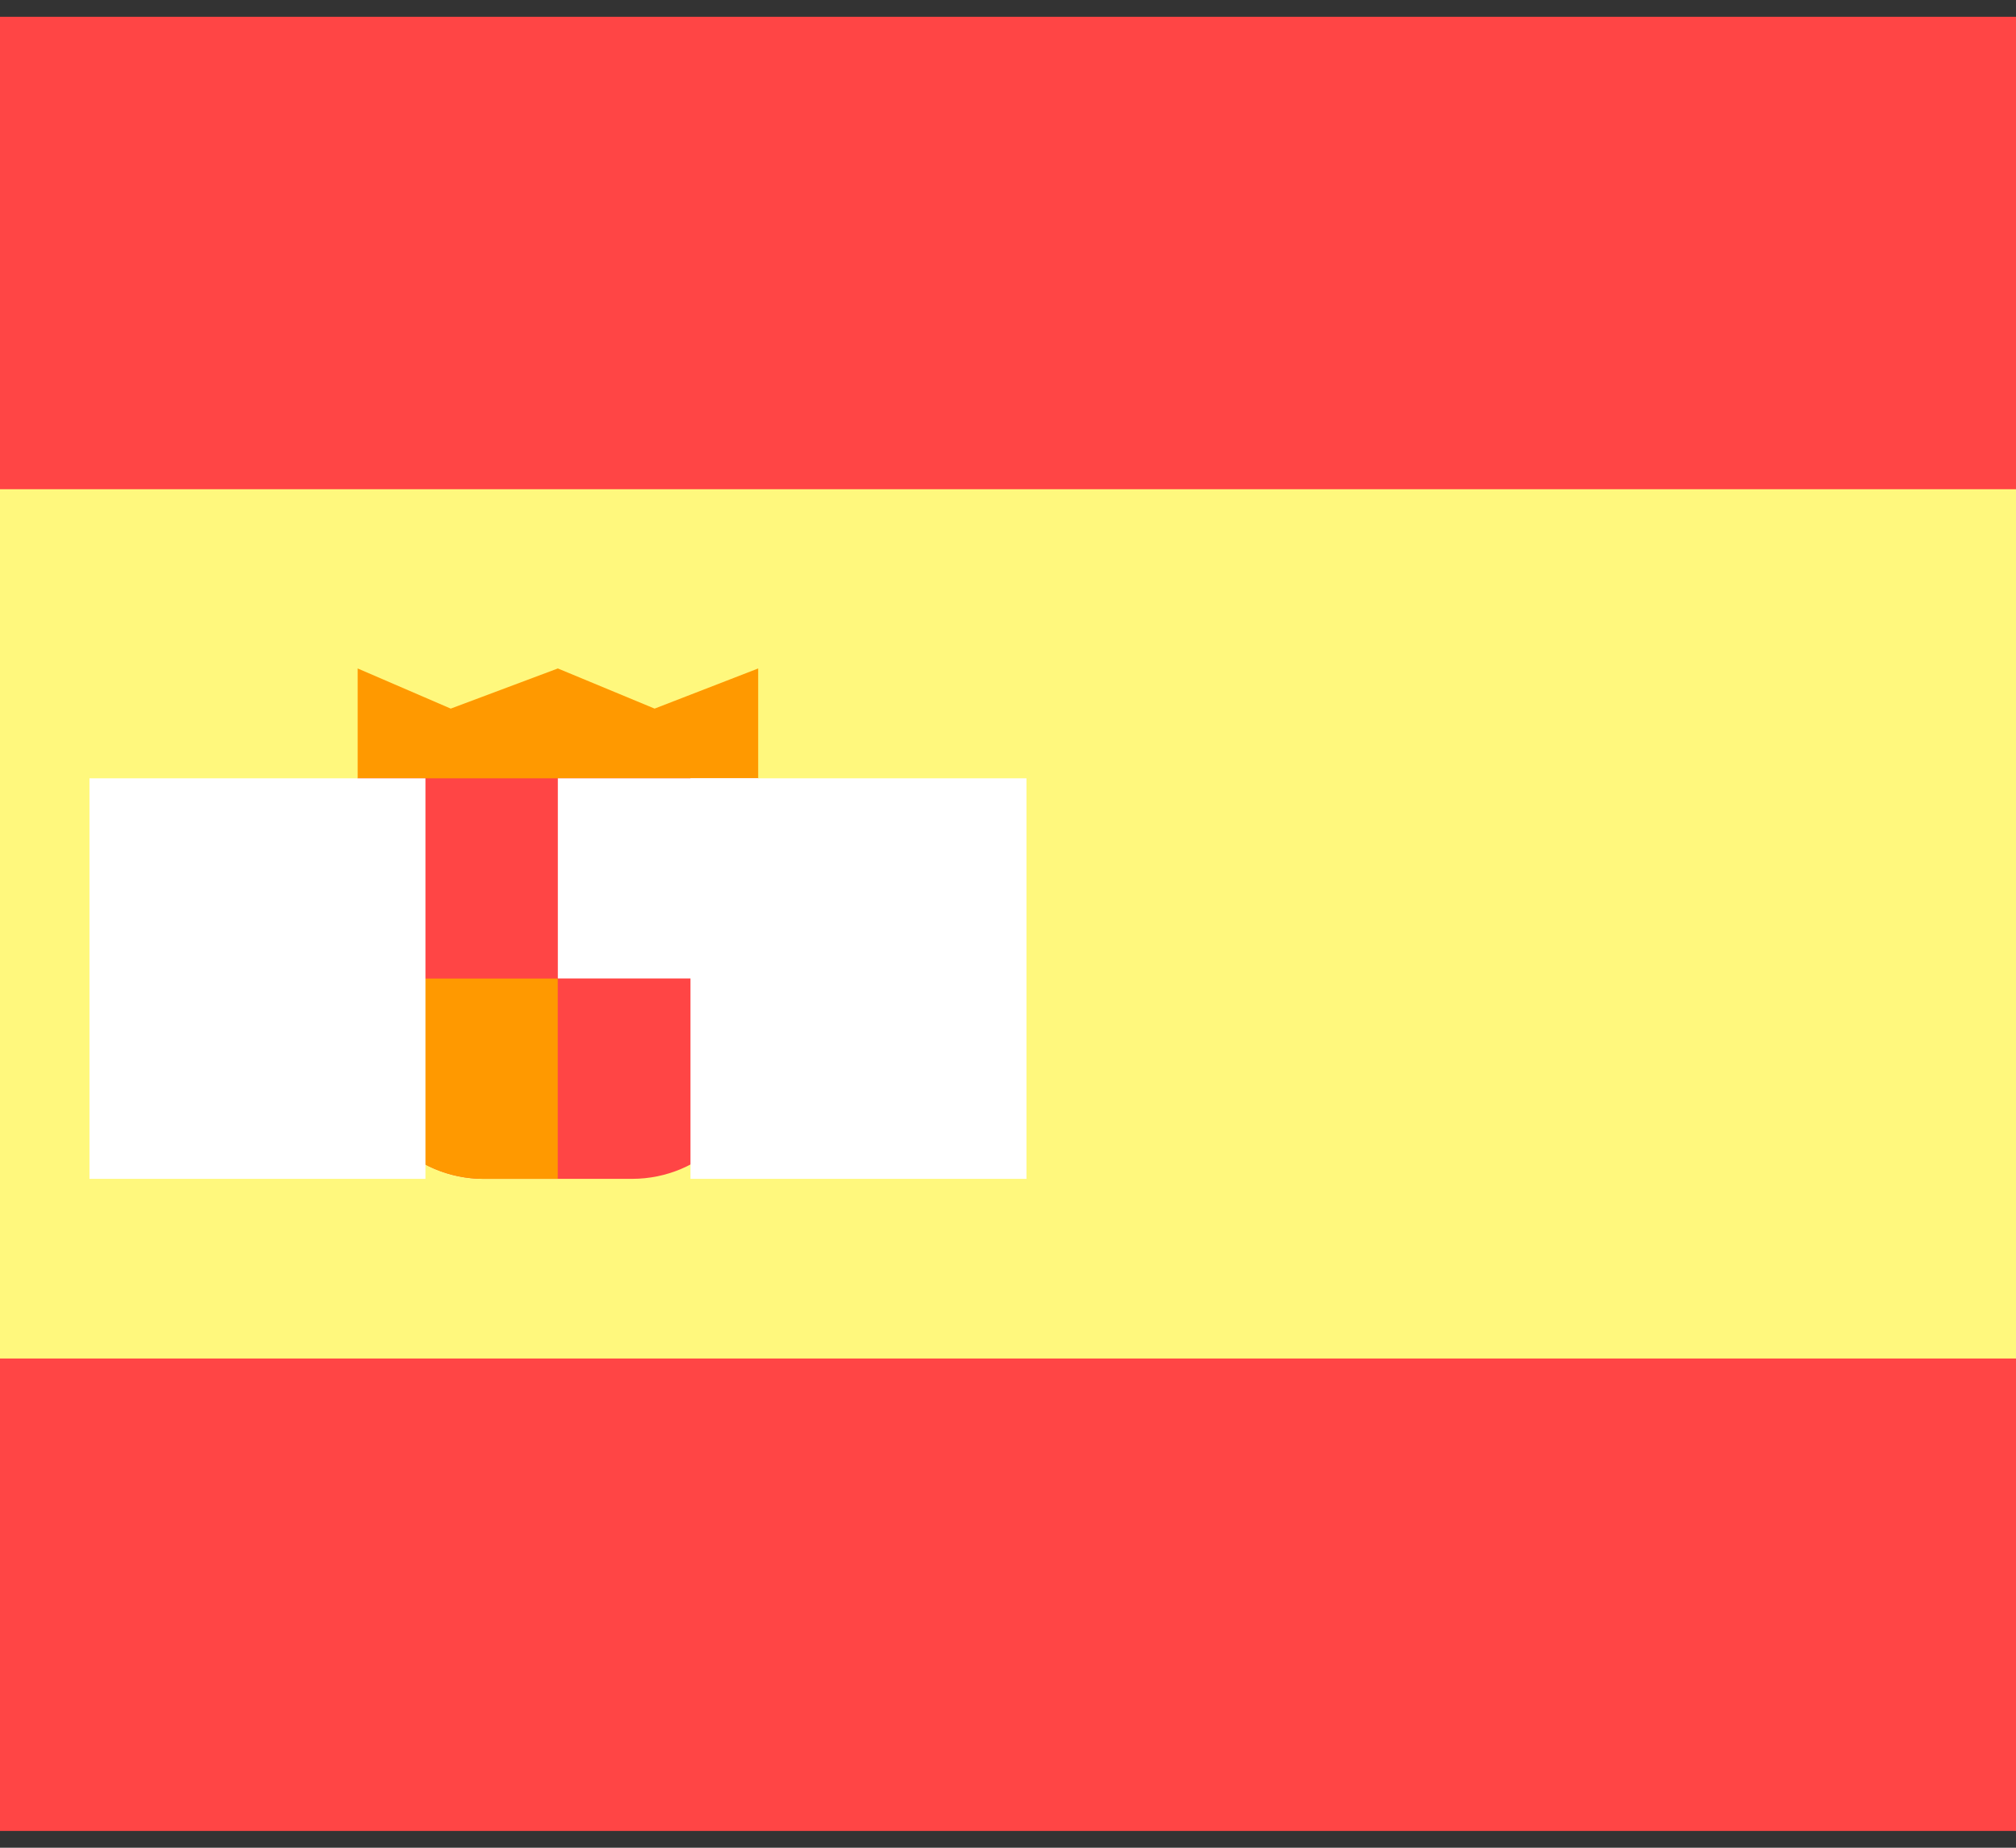 <svg xmlns="http://www.w3.org/2000/svg" width="24" height="22" fill="none"><rect width="100%" height="100%" fill="#333333" stroke="none"/><path fill="#FF4545" d="M24 .2H0v21.6h24V.2Z"/><path fill="#FFF87D" d="M24 5.825H0v10.35h24V5.824Z"/><path fill="#F90" d="M9.026 7.96v1.605H4.258V7.959l1.108.478 1.275-.478 1.152.478 1.233-.478Z"/><path fill="#FF4545" d="M7.524 14.036H5.76c-.83 0-1.502-.672-1.502-1.503V9.267h4.768v3.266c0 .83-.672 1.503-1.502 1.503Z"/><path fill="#fff" d="M9.024 9.267H6.641v2.383h2.383V9.267Z"/><path fill="#F90" d="M6.64 11.65v2.386h-.882a1.503 1.503 0 0 1-1.503-1.502v-.883h2.386Z"/><path stroke="#fff" stroke-miterlimit="10" stroke-width="4" d="M10.22 14.036V9.267M3.065 14.036V9.267"/></svg>